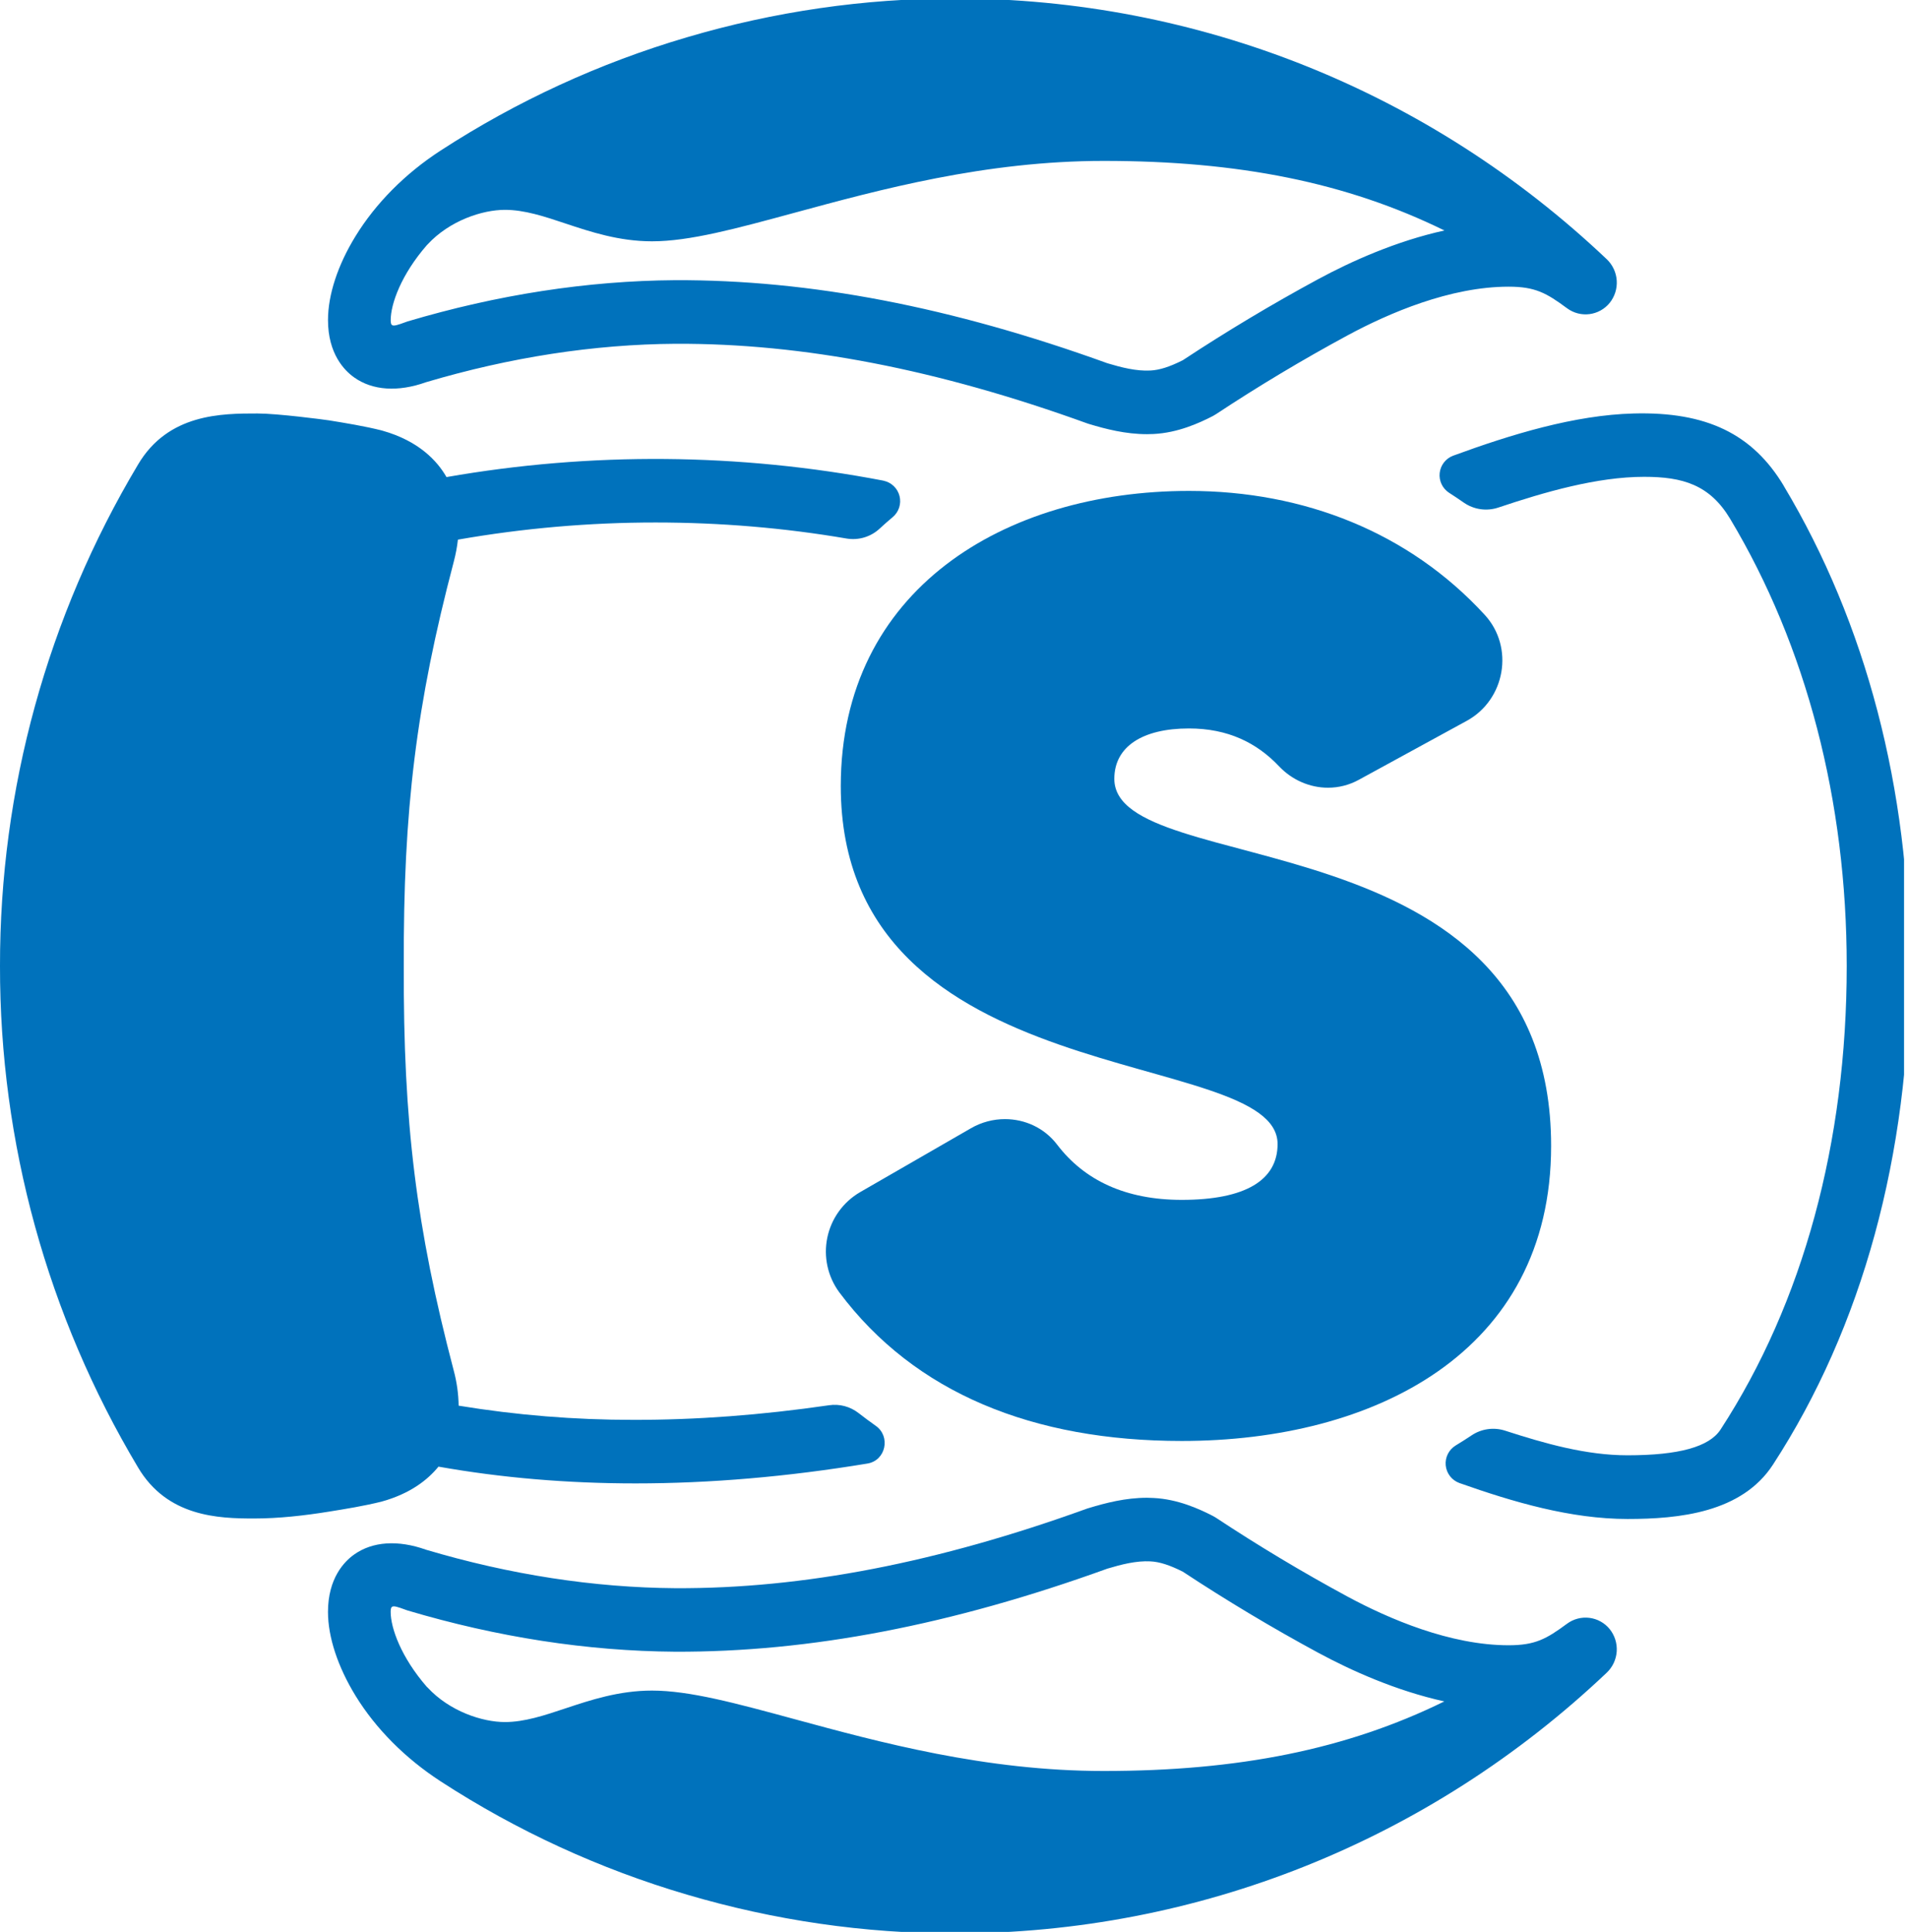 <svg width="324" height="328" viewBox="0 0 324 328" fill="none" xmlns="http://www.w3.org/2000/svg">
<g clip-path="url(#clip0_2952_18524)">
<path d="M272.864 283.97C242.733 312.537 203.407 328.262 162.114 328.262C146.767 328.262 131.464 326.043 116.651 321.67C101.848 317.32 87.758 310.842 74.824 302.44C68.811 298.527 63.808 293.504 60.377 287.912C57.363 282.991 55.695 277.947 55.695 273.676C55.695 267.945 58.475 265.105 60.136 263.93C63.259 261.703 67.59 261.418 72.337 263.112C86.601 267.354 100.858 269.551 114.706 269.646C136.343 269.741 159.217 265.309 184.615 256.125C184.701 256.093 184.789 256.066 184.879 256.045C187.761 255.169 191.14 254.293 194.768 254.293C195.141 254.293 195.507 254.308 195.888 254.329C200.006 254.534 203.605 256.169 205.946 257.374C206.121 257.461 206.282 257.556 206.443 257.658C213.715 262.464 221.195 266.946 228.864 271.092C235.842 274.844 246.252 279.334 256.178 279.334C260.699 279.334 262.586 278.268 266.104 275.676C267.197 274.868 268.561 274.512 269.911 274.684C271.26 274.855 272.491 275.54 273.346 276.596C274.201 277.664 274.626 279.012 274.537 280.376C274.447 281.74 273.851 283.022 272.864 283.97ZM223.831 280.597C215.976 276.347 208.31 271.757 200.855 266.843C198.602 265.711 196.89 265.163 195.339 265.09C192.954 264.966 190.438 265.609 188.053 266.324C161.529 275.91 137.528 280.517 114.632 280.429C99.732 280.327 84.443 277.961 69.184 273.42L68.877 273.311C67.597 272.844 66.829 272.566 66.536 272.836C66.39 272.953 66.339 273.274 66.339 273.669C66.339 276.414 68.116 281.385 72.491 286.408L72.593 286.496C76.346 290.555 81.905 292.373 85.738 292.373C89.052 292.373 92.439 291.248 96.023 290.051C100.28 288.635 105.108 287.029 110.712 287.029C117.083 287.029 124.961 289.175 134.939 291.884C149.342 295.797 167.271 300.681 187.439 300.681C210.284 300.681 228.644 297.03 245.264 288.868C237.064 287.058 229.449 283.634 223.831 280.597ZM201.893 83.35C221.461 83.35 239.28 90.41 252.111 104.376C257.187 109.888 255.615 118.809 249.068 122.386L230.729 132.403C229.129 133.282 227.332 133.741 225.506 133.739C222.448 133.739 219.435 132.461 217.196 130.103C213.422 126.117 208.528 123.678 201.893 123.678C194.052 123.678 189.224 126.73 189.224 132.227C189.224 149.639 263.398 138.031 263.398 194.552C263.398 229.69 233.253 244.649 200.679 244.649C175.471 244.649 155.326 236.538 142.525 219.418C141.551 218.099 140.866 216.59 140.515 214.99C140.164 213.389 140.154 211.733 140.487 210.128C140.819 208.524 141.487 207.007 142.445 205.677C143.404 204.347 144.632 203.233 146.05 202.408L164.872 191.559C166.679 190.515 168.676 190.004 170.651 190.004C174.03 190.004 177.344 191.486 179.517 194.341C184.176 200.444 191.199 203.715 200.672 203.715C211.527 203.715 216.948 200.349 216.948 194.238C216.948 177.44 142.773 186.295 142.773 133.447C142.795 100.156 170.534 83.35 201.893 83.35Z" fill="#0072BC"/>
<path d="M302.915 82.504C297.619 73.663 289.755 69.874 277.422 70.202C267.364 70.465 256.582 73.765 246.75 77.372C246.136 77.603 245.598 78.001 245.196 78.519C244.794 79.038 244.544 79.658 244.474 80.31C244.403 80.961 244.515 81.62 244.797 82.212C245.079 82.805 245.519 83.307 246.07 83.665C246.919 84.212 247.753 84.76 248.572 85.337C249.417 85.924 250.389 86.306 251.41 86.45C252.43 86.595 253.47 86.499 254.446 86.169C262.295 83.54 271.19 80.956 279.2 80.956C285.761 80.956 290.333 82.307 293.801 88.089C306.748 109.706 313.595 135.966 313.595 164C313.595 193.932 306.192 221.156 292.177 242.7C290.26 245.65 285.096 247.081 276.376 247.081C269.295 247.081 262.309 245.073 255.572 242.897C254.621 242.592 253.613 242.507 252.625 242.649C251.636 242.791 250.693 243.155 249.867 243.715C248.987 244.302 248.094 244.869 247.189 245.416C246.617 245.764 246.155 246.267 245.856 246.865C245.557 247.464 245.434 248.134 245.499 248.8C245.565 249.465 245.817 250.099 246.228 250.628C246.638 251.157 247.189 251.559 247.818 251.789C257.05 255.053 266.764 257.893 276.376 257.893C285.081 257.893 295.761 256.841 301.072 248.665C316.236 225.347 324.246 196.064 324.246 164.015C324.253 133.995 316.872 105.807 302.908 82.511L302.915 82.504ZM150.017 81.606C125.527 76.908 100.384 76.702 75.82 81C74.27 78.284 71.139 74.86 64.921 73.115C64.877 73.101 64.826 73.079 64.775 73.072C61.776 72.327 58.784 71.845 55.88 71.371C54.943 71.225 47.087 70.202 43.737 70.202C37.694 70.202 28.565 70.188 23.43 78.89C8.054 104.632 -0.044 134.053 0 164.022C-0.041 193.982 8.056 223.392 23.43 249.125C28.404 257.542 37.102 257.812 43.13 257.812C47.372 257.812 51.703 257.316 55.88 256.644C58.776 256.177 61.768 255.695 64.775 254.951L64.921 254.907C69.69 253.571 72.631 251.249 74.46 249.008C85.154 250.906 96.317 251.855 107.926 251.855C120.552 251.855 133.697 250.731 147.303 248.482C150.412 247.971 151.297 243.89 148.707 242.072C147.705 241.364 146.732 240.642 145.774 239.897C145.075 239.354 144.274 238.957 143.418 238.731C142.562 238.506 141.669 238.455 140.792 238.583C129.308 240.255 118.204 241.087 107.509 241.065C97.584 241.071 87.676 240.266 77.883 238.656C77.851 236.633 77.569 234.623 77.042 232.669C70.678 208.439 68.461 190.472 68.571 164.029V163.986C68.461 137.543 70.678 119.583 77.057 95.36C77.393 94.075 77.627 92.834 77.759 91.622C88.845 89.68 100.079 88.705 111.335 88.709C122.271 88.709 133.177 89.622 143.762 91.433C144.771 91.602 145.805 91.536 146.783 91.239C147.762 90.943 148.658 90.424 149.402 89.724C150.112 89.067 150.843 88.425 151.582 87.804C152.096 87.377 152.478 86.814 152.685 86.179C152.892 85.544 152.915 84.864 152.751 84.217C152.588 83.57 152.244 82.982 151.76 82.521C151.276 82.061 150.672 81.746 150.017 81.613V81.606ZM272.865 44.03C242.734 15.463 203.409 -0.263 162.116 -0.263C146.769 -0.263 131.466 1.957 116.653 6.33C101.849 10.68 87.759 17.157 74.826 25.559C68.798 29.473 63.809 34.503 60.371 40.102C57.35 45.008 55.697 50.067 55.697 54.338C55.697 60.062 58.476 62.902 60.137 64.077C63.26 66.304 67.591 66.589 72.338 64.895C86.603 60.661 100.86 58.456 114.707 58.368C136.345 58.273 159.219 62.697 184.617 71.882C184.702 71.917 184.79 71.946 184.88 71.969C187.762 72.845 191.142 73.714 194.77 73.714C195.143 73.714 195.509 73.707 195.889 73.685C200.007 73.48 203.606 71.845 205.947 70.64C206.117 70.549 206.283 70.452 206.445 70.348C213.716 65.546 221.197 61.066 228.865 56.923C235.844 53.163 246.253 48.673 256.179 48.673C260.7 48.673 262.587 49.739 266.106 52.338C268.388 54.017 271.556 53.615 273.348 51.418C274.204 50.348 274.629 48.997 274.539 47.631C274.45 46.264 273.853 44.98 272.865 44.03ZM223.832 47.403C215.978 51.653 208.312 56.242 200.856 61.157C198.603 62.289 196.891 62.836 195.34 62.909C192.956 63.033 190.439 62.391 188.055 61.675C161.53 52.09 137.53 47.483 114.634 47.571C99.733 47.673 84.445 50.038 69.186 54.579C69.082 54.611 68.979 54.648 68.878 54.689C67.598 55.156 66.83 55.433 66.538 55.163C66.391 55.046 66.347 54.74 66.347 54.338C66.347 51.601 68.125 46.622 72.499 41.606C72.528 41.567 72.563 41.533 72.602 41.504C76.354 37.445 81.914 35.627 85.747 35.627C89.068 35.627 92.455 36.751 96.032 37.949C100.289 39.365 105.124 40.971 110.72 40.971C117.099 40.971 124.97 38.825 134.948 36.116C149.358 32.203 167.28 27.319 187.448 27.319C210.292 27.319 228.653 30.969 245.28 39.131C237.065 40.942 229.45 44.366 223.832 47.403Z" fill="#0072BC"/>
</g>
<defs>
<clipPath id="clip0_2952_18524">
<rect width="323.328" height="328" fill="white"/>
</clipPath>
</defs>
</svg>
